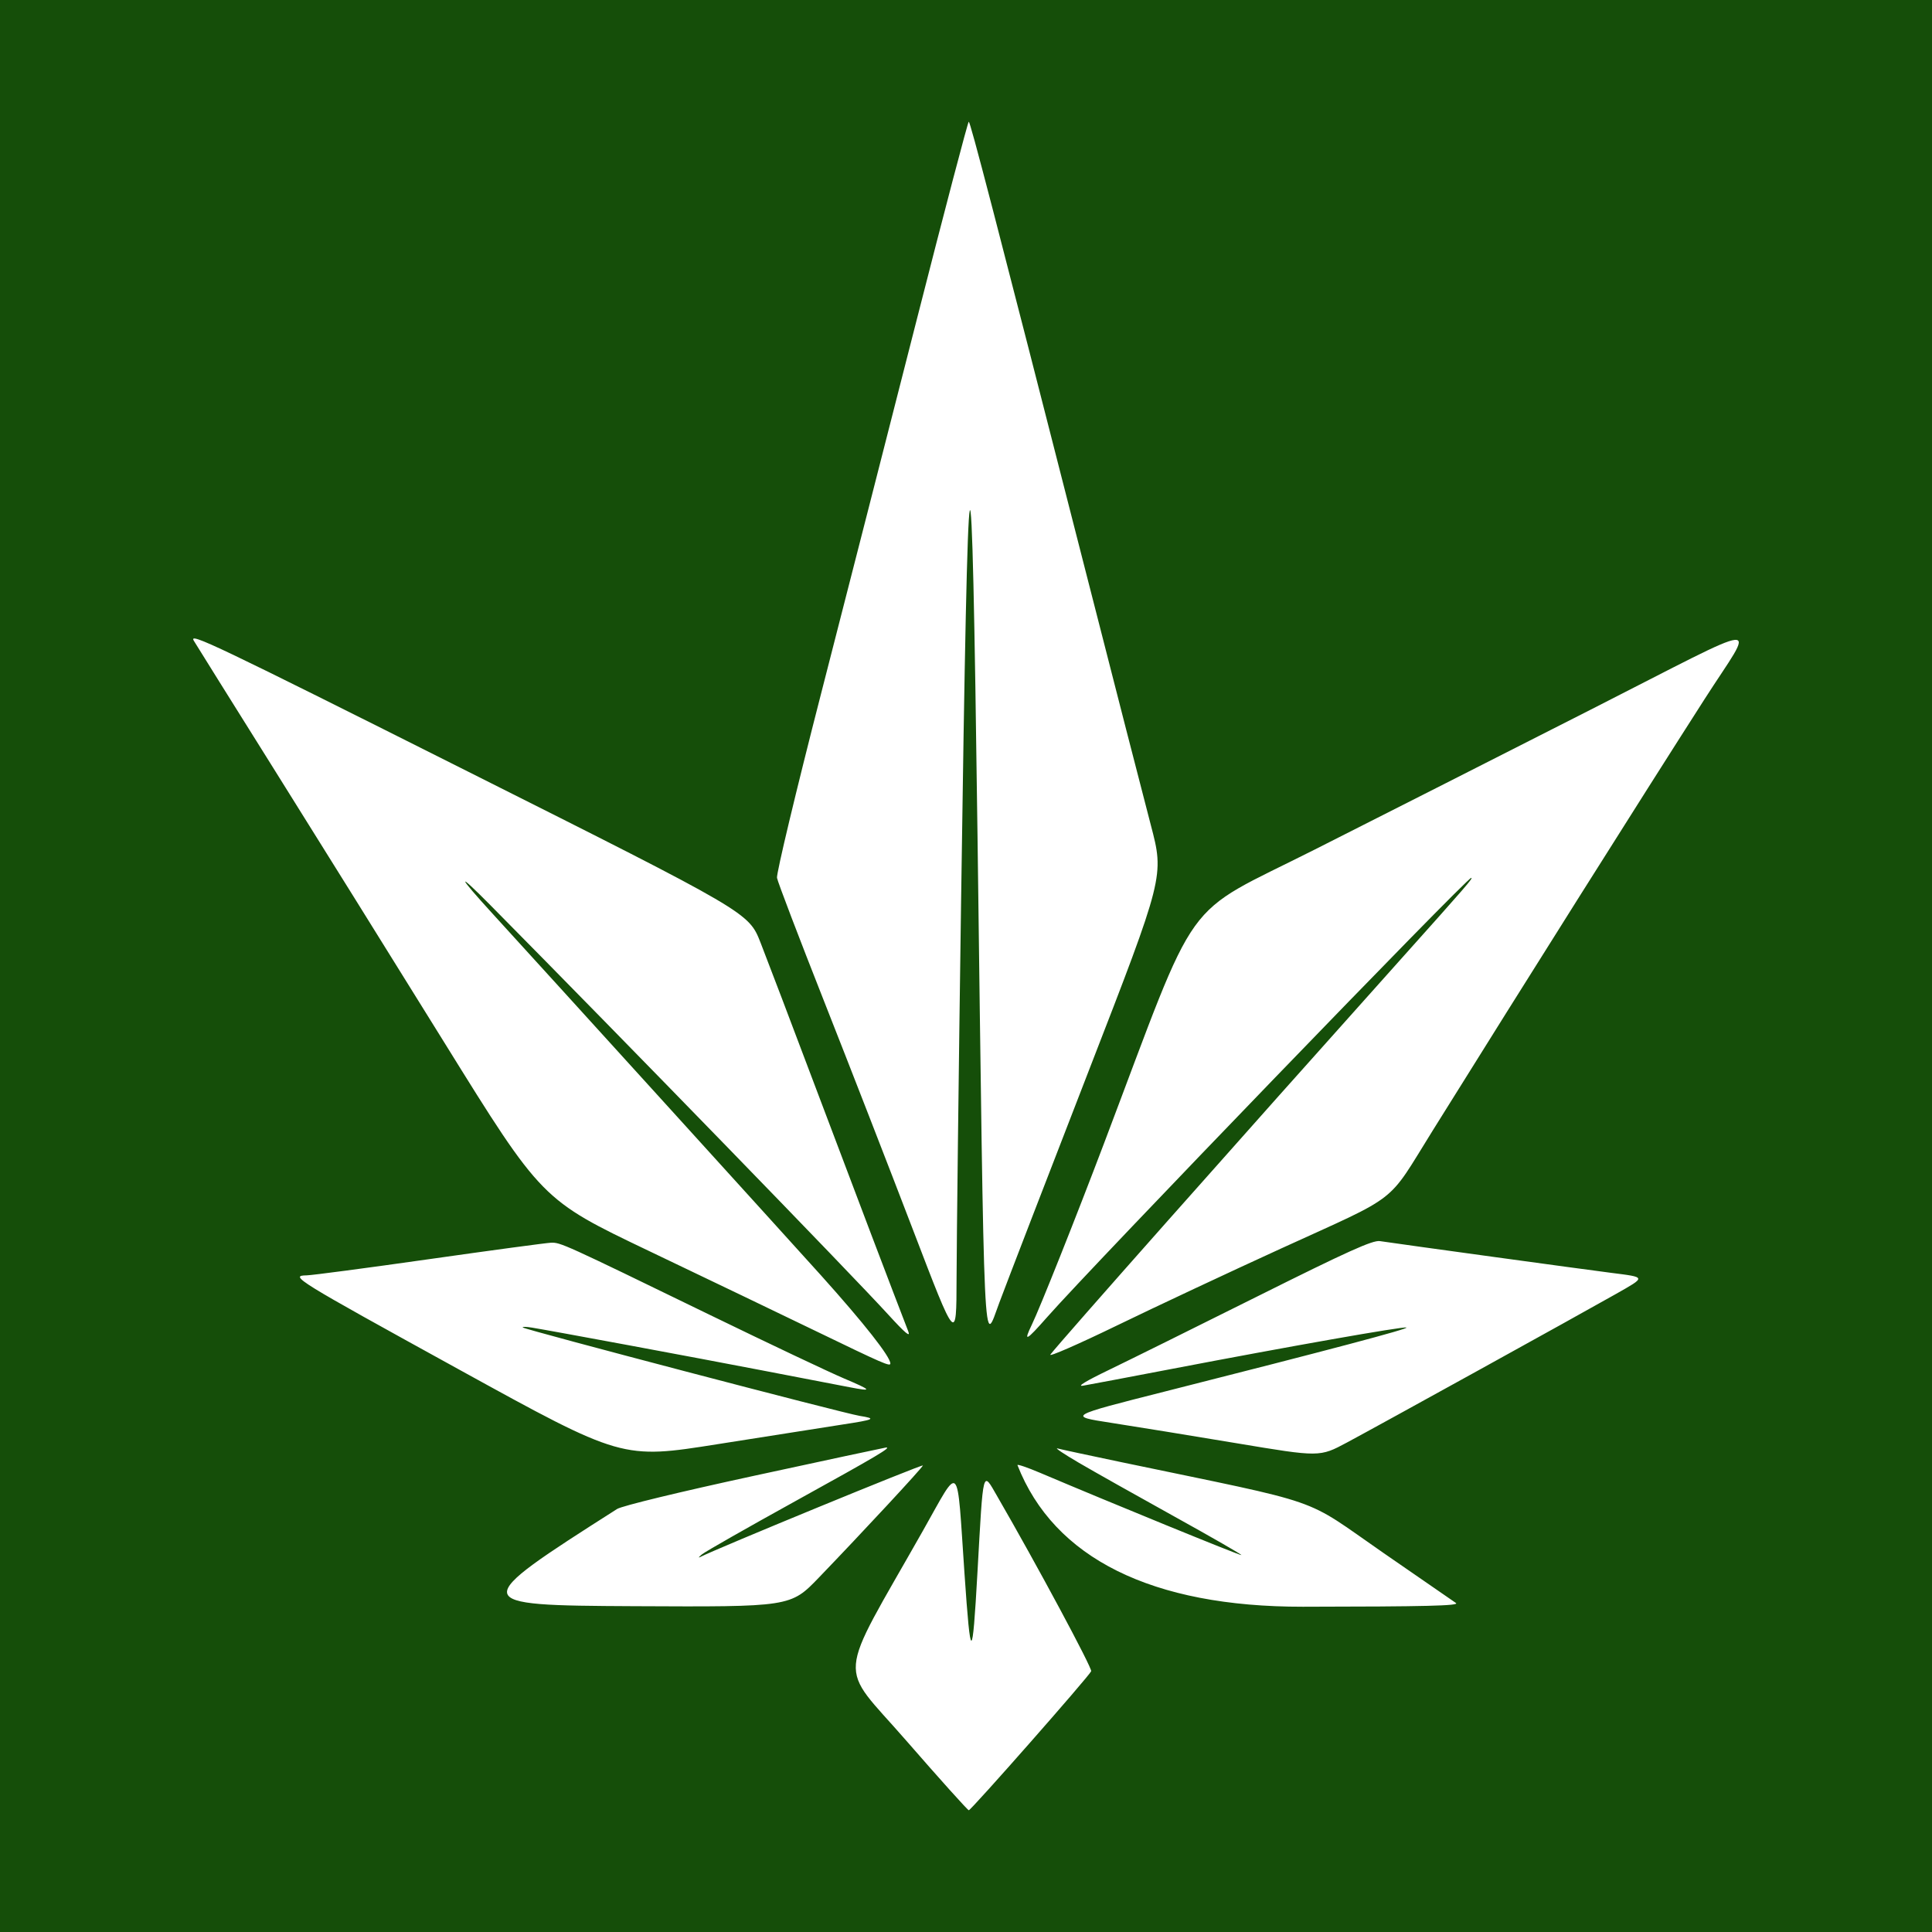 <svg width="400" height="400" viewBox="0 0 400 400" fill="none" xmlns="http://www.w3.org/2000/svg">
<rect width="400" height="400" fill="#154E09"/>
<path fill-rule="evenodd" clip-rule="evenodd" d="M189.795 66.215C184.048 88.767 175.126 123.639 169.97 143.707C164.813 163.775 160.718 180.897 160.87 181.754C161.021 182.612 165.413 194.119 170.628 207.327C175.844 220.534 184.14 241.865 189.065 254.729C198.019 278.119 198.019 278.119 198.046 264.709C198.061 257.333 198.482 222.249 198.98 186.744C200.443 82.587 201.163 79.613 202.38 172.71C203.847 284.951 203.554 278.655 206.901 269.698C208.503 265.41 216.841 243.789 225.43 221.651C241.045 181.402 241.045 181.402 238.265 170.818C236.737 164.998 230.609 141.15 224.65 117.823C205.733 43.775 200.903 25.201 200.57 25.205C200.391 25.207 195.543 43.662 189.795 66.215ZM40.121 132.649C40.789 133.757 48.193 145.61 56.574 158.988C64.954 172.367 80.898 197.961 92.005 215.863C112.198 248.413 112.198 248.413 134.391 259.016C146.598 264.848 162.198 272.337 169.059 275.658C182.819 282.319 184.34 282.98 184.34 282.302C184.34 280.893 178.941 274.031 169.995 264.067C164.067 257.465 112.261 200.413 102.047 189.239C94.658 181.154 94.364 180.161 101.493 187.368C129.85 216.032 176.004 263.529 183.921 272.193C187.463 276.07 188.57 276.991 188.039 275.624C185.208 268.335 176.608 245.7 168.961 225.414C163.982 212.207 158.808 198.595 157.462 195.164C155.013 188.927 155.013 188.927 96.96 159.781C44.425 133.406 39.021 130.827 40.121 132.649ZM329.354 146.918C311.859 155.811 286.153 168.843 272.23 175.877C244.101 190.089 248.628 183.783 228.607 236.641C222.721 252.182 215.324 270.756 213.606 274.313C211.84 277.968 212.417 277.673 216.828 272.668C226.319 261.896 303.689 181.754 304.597 181.754C305.056 181.754 303.639 183.391 290.03 198.59C256.014 236.581 219.737 277.507 217.474 280.443C217.018 281.035 223.199 278.338 231.211 274.45C239.222 270.562 254.499 263.396 265.16 258.525C290.199 247.086 286.927 249.63 296.639 234.048C316.041 202.919 339.547 165.617 352.903 144.765C363.524 128.184 366.802 127.884 329.354 146.918ZM260.434 268.354C247.569 274.776 233.676 281.655 229.56 283.641C224.754 285.959 222.856 287.121 224.258 286.886C225.459 286.684 233.738 285.12 242.658 283.41C267.022 278.74 290.441 274.607 291.17 274.85C291.845 275.075 275.445 279.421 241.217 288.089C221.064 293.193 221.064 293.193 229.99 294.572C234.899 295.33 246.634 297.239 256.068 298.814C273.22 301.678 273.22 301.678 278.833 298.679C285.27 295.24 326.792 272.31 334.498 267.938C340.875 264.321 340.904 264.46 333.564 263.527C328.006 262.821 290.085 257.617 285.694 256.958C284.203 256.734 279.072 259.05 260.434 268.354ZM88.911 260.687C76.047 262.516 64.61 264.029 63.495 264.049C59.883 264.113 61.024 264.818 95.136 283.599C128.804 302.134 128.804 302.134 148.62 298.993C159.518 297.265 171.07 295.448 174.291 294.955C181.146 293.906 181.543 293.71 177.968 293.139C174.644 292.608 108.675 275.296 108.246 274.841C108.075 274.66 108.917 274.672 110.118 274.867C114.448 275.573 143.183 280.912 157.832 283.732C166.065 285.317 174.173 286.878 175.849 287.2C180.77 288.146 180.6 287.882 174.672 285.362C171.585 284.05 159.095 278.132 146.917 272.211C116.524 257.434 116.041 257.215 114.057 257.293C113.091 257.331 101.775 258.858 88.911 260.687ZM156.142 305.542C140.67 308.893 128.773 311.776 127.763 312.42C96.804 332.135 96.845 332.373 131.203 332.543C163.681 332.705 163.681 332.705 169.542 326.618C178.69 317.118 190.87 303.993 191.074 303.415C191.22 303.002 148.32 320.634 144.963 322.366C144.494 322.609 144.672 322.351 145.358 321.794C146.044 321.236 154.745 316.281 164.693 310.782C181.752 301.353 184.808 299.54 183.373 299.705C183.048 299.742 170.793 302.369 156.142 305.542ZM223.391 302.865C226.516 304.691 235.404 309.694 243.143 313.982C250.881 318.269 257.127 321.862 257.023 321.967C256.859 322.131 229.907 311.115 215.336 304.93C212.659 303.793 210.554 303.082 210.658 303.348C218.211 322.629 238.505 332.692 269.763 332.657C295.329 332.628 302.292 332.457 301.429 331.877C300.822 331.469 294.086 326.818 286.46 321.542C269.265 309.644 275.333 311.744 232.054 302.703C225.537 301.341 219.642 300.074 218.956 299.886C218.27 299.699 220.266 301.039 223.391 302.865ZM191.096 316.897C172.967 348.94 173.37 343.999 187.557 360.297C194.498 368.271 200.358 374.795 200.579 374.795C201.057 374.795 225.481 347.047 225.915 346.011C226.172 345.395 214.645 323.926 206.449 309.757C203.389 304.467 203.6 303.653 202.374 325.521C201.319 344.344 200.966 344.382 199.689 325.805C198.056 302.048 198.964 302.99 191.096 316.897Z" fill="white"/>
</svg>
